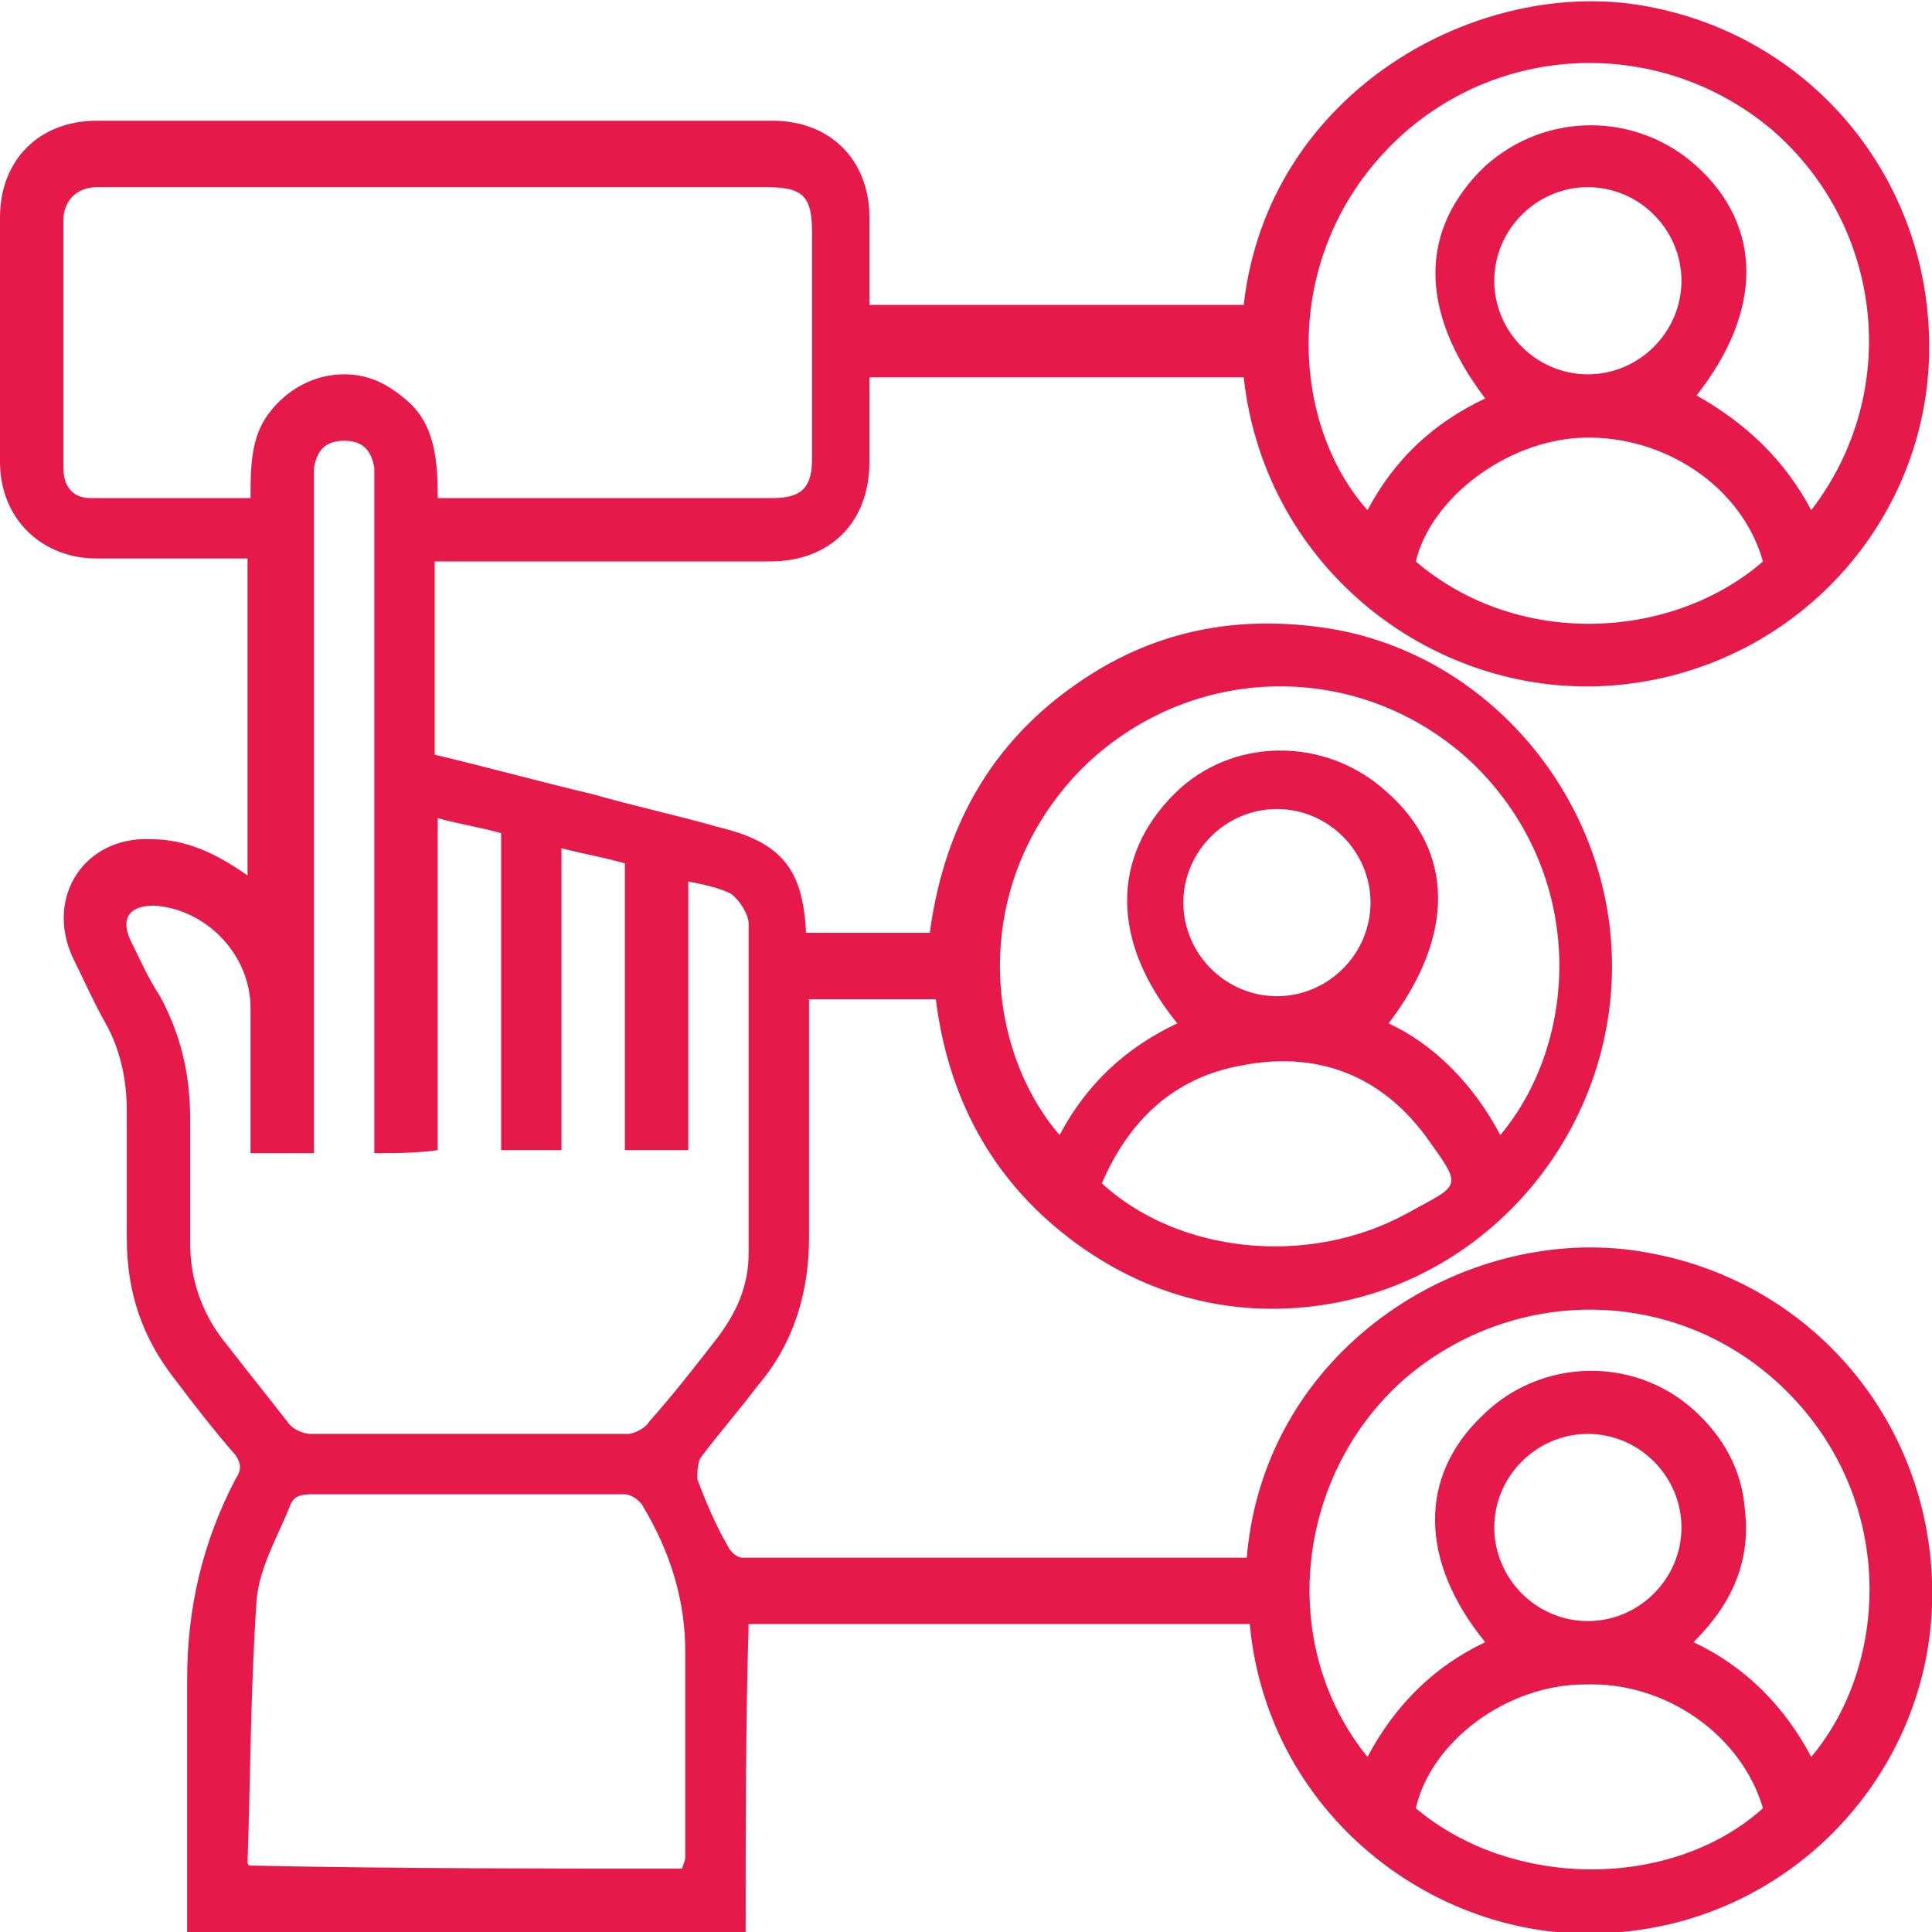 <?xml version="1.0" encoding="utf-8"?>
<!-- Generator: Adobe Illustrator 26.0.1, SVG Export Plug-In . SVG Version: 6.00 Build 0)  -->
<svg version="1.1" id="Layer_1" xmlns="http://www.w3.org/2000/svg" xmlns:xlink="http://www.w3.org/1999/xlink" x="0px" y="0px"
	 width="64px" height="64px" viewBox="0 0 64 64" style="enable-background:new 0 0 64 64;" xml:space="preserve">
<style type="text/css">
	.st0{fill:#E51A4B;}
</style>
<g>
	<path class="st0" d="M24.7,64c-6.2,0-12.3,0-18.5,0c0-0.6,0-1.1,0-1.7c0-2.2,0-4.5,0-6.7c0-2.3,0.5-4.5,1.6-6.6
		C8,48.7,8,48.5,7.8,48.2c-0.7-0.8-1.4-1.7-2-2.5c-1.1-1.4-1.6-2.9-1.6-4.7c0-1.4,0-2.8,0-4.2c0-1-0.2-2-0.7-2.9
		c-0.4-0.7-0.7-1.4-1.1-2.2c-0.9-2,0.4-4,2.6-3.9c1.2,0,2.2,0.5,3.2,1.2c0-3.5,0-7,0-10.5c-0.2,0-0.4,0-0.6,0c-1.5,0-3,0-4.4,0
		c-1.8,0-3.2-1.3-3.2-3.2c0-2.7,0-5.4,0-8.1c0-1.9,1.3-3.2,3.2-3.2c7.5,0,15,0,22.4,0c1.9,0,3.2,1.3,3.2,3.2c0,1,0,1.9,0,2.9
		c4.1,0,8.3,0,12.4,0C42,3,49-0.8,54.5,0.2c5.6,1,9.6,5.9,9.4,11.7c-0.2,5.6-4.6,10.3-10.4,10.8c-5.9,0.5-11.6-3.8-12.3-10.2
		c-4.1,0-8.2,0-12.4,0c0,1,0,1.9,0,2.8c0,2-1.3,3.3-3.3,3.3c-3.5,0-6.9,0-10.4,0c-0.2,0-0.5,0-0.7,0c0,2.2,0,4.3,0,6.4
		c1.7,0.4,3.5,0.9,5.2,1.3c1.4,0.4,2.8,0.7,4.2,1.1c2.1,0.5,2.8,1.4,2.9,3.5c1.4,0,2.7,0,4.1,0c0.5-3.7,2.2-6.6,5.4-8.6
		c2.4-1.5,5-1.9,7.7-1.5c5.4,0.8,9.5,5.7,9.5,11.2c0,5.5-4,10.3-9.4,11.2C41,43.7,38,43,35.4,41c-2.6-2-4-4.7-4.4-7.9
		c-1.4,0-2.7,0-4.2,0c0,0.7,0,1.3,0,2c0,2,0,3.9,0,5.9c0,1.8-0.5,3.5-1.7,4.9c-0.6,0.8-1.3,1.6-1.9,2.4c-0.1,0.2-0.1,0.5-0.1,0.7
		c0.3,0.8,0.6,1.5,1,2.2c0.1,0.2,0.3,0.4,0.5,0.4c5.5,0,11.1,0,16.6,0c0,0,0,0,0.1,0c0.6-7.1,7.5-11.2,13.3-10.1
		c5.6,1,9.6,5.9,9.4,11.7c-0.2,5.6-4.6,10.3-10.3,10.8c-5.8,0.6-11.7-3.7-12.3-10.2c-5.5,0-11.1,0-16.6,0
		C24.7,57.1,24.7,60.5,24.7,64z M12.4,38.2c0-0.3,0-0.6,0-0.8c0-7.1,0-14.2,0-21.3c0-0.2,0-0.4,0-0.6c-0.1-0.6-0.4-0.9-1-0.9
		c-0.6,0-0.9,0.3-1,0.9c0,0.2,0,0.4,0,0.6c0,7.1,0,14.3,0,21.4c0,0.2,0,0.5,0,0.7c-0.7,0-1.4,0-2.1,0c0-0.2,0-0.4,0-0.7
		c0-1.4,0-2.8,0-4.1c0-1.8-1.5-3.3-3.2-3.4c-0.8,0-1.1,0.4-0.8,1.1c0.3,0.6,0.6,1.3,1,1.9c0.7,1.3,1,2.6,1,4.1c0,1.4,0,2.8,0,4.1
		c0,1.2,0.4,2.3,1.1,3.2c0.7,0.9,1.5,1.9,2.2,2.8c0.2,0.2,0.5,0.3,0.7,0.3c3.5,0,7,0,10.5,0c0.2,0,0.6-0.2,0.7-0.4
		c0.8-0.9,1.5-1.8,2.2-2.7c0.7-0.9,1.1-1.8,1.1-2.9c0-3.6,0-7.3,0-10.9c0-0.3-0.3-0.8-0.6-1c-0.4-0.2-0.9-0.3-1.4-0.4c0,3,0,6,0,8.9
		c-0.7,0-1.4,0-2.1,0c0-3.2,0-6.3,0-9.5c-0.7-0.2-1.3-0.3-2.1-0.5c0,3.4,0,6.7,0,10c-0.7,0-1.3,0-2,0c0-3.5,0-7,0-10.5
		c-0.7-0.2-1.4-0.3-2.1-0.5c0,3.7,0,7.4,0,11C13.8,38.2,13.1,38.2,12.4,38.2z M14.5,16.5c3.8,0,7.4,0,11.1,0c1,0,1.3-0.4,1.3-1.3
		c0-2.5,0-5,0-7.5c0-1.2-0.3-1.5-1.5-1.5c-7.2,0-14.5,0-21.7,0c-0.2,0-0.3,0-0.5,0c-0.6,0-1.1,0.4-1.1,1.1c0,2.7,0,5.5,0,8.2
		c0,0.6,0.3,1,0.9,1c1.7,0,3.5,0,5.3,0c0-1,0-2,0.6-2.8c0.6-0.8,1.5-1.3,2.5-1.3c0.8,0,1.4,0.3,2,0.8C14.4,14,14.5,15.2,14.5,16.5z
		 M22.6,61.9c0-0.1,0.1-0.2,0.1-0.4c0-2.3,0-4.6,0-6.8c0-1.7-0.5-3.3-1.4-4.8c-0.1-0.2-0.4-0.4-0.6-0.4c-3.5,0-6.9,0-10.4,0
		c-0.4,0-0.6,0.1-0.7,0.4c-0.4,1-1,2-1.1,3.1c-0.2,2.9-0.2,5.8-0.3,8.7c0,0,0,0.1,0.1,0.1C13.1,61.9,17.9,61.9,22.6,61.9z M60,16.9
		c3-3.9,2.4-9.4-1.3-12.6C54.9,1.1,49.3,1.4,45.9,5c-3.5,3.7-3.1,9.1-0.6,11.9c0.9-1.7,2.2-2.9,3.9-3.7c-2.2-2.9-2.2-5.6,0-7.7
		c2-1.8,5-1.8,7,0c2.2,2,2.2,4.8,0,7.6C57.8,14,59.1,15.2,60,16.9z M49.7,37.6c2.6-3.1,2.9-8.6-0.9-12.3c-3.7-3.5-9.4-3.4-13,0.2
		c-3.7,3.8-3.2,9.2-0.7,12.1c0.9-1.7,2.2-2.9,3.9-3.7c-2.2-2.7-2.2-5.5-0.1-7.6c1.9-1.9,5-1.9,7-0.1c2.3,2,2.3,4.8,0.1,7.7
		C47.5,34.6,48.8,35.9,49.7,37.6z M45.3,58.2c0.9-1.7,2.2-3,3.9-3.8c-2.2-2.7-2.2-5.5-0.1-7.5c1.9-1.9,5-2,7-0.2
		c1,0.9,1.6,2,1.7,3.3c0.2,1.7-0.4,3.1-1.7,4.4c1.7,0.8,3,2.1,3.9,3.8c2.6-3.1,2.8-8.5-0.8-12.1c-3.5-3.5-9-3.6-12.7-0.4
		C42.9,48.9,42.3,54.5,45.3,58.2z M58.4,18.6c-0.7-2.5-3.3-4.2-6-4.1c-2.5,0.1-5,2-5.5,4.1C50.3,21.5,55.4,21.2,58.4,18.6z
		 M36.5,39.2c2.5,2.3,6.8,2.8,10.1,1c1.8-1,1.9-0.8,0.6-2.6c-1.5-2-3.6-2.8-6.1-2.3C38.9,35.7,37.4,37.1,36.5,39.2z M58.4,59.9
		c-0.7-2.4-3.2-4.2-5.9-4.1c-2.6,0-5.1,1.9-5.6,4.1C50.1,62.6,55.4,62.6,58.4,59.9z M55.7,9.3c0-1.7-1.4-3.1-3.1-3.1
		c-1.7,0-3.1,1.4-3.1,3.1c0,1.7,1.4,3.1,3.1,3.1C54.3,12.4,55.7,11,55.7,9.3z M45.4,29.9c0-1.7-1.4-3.1-3.1-3.1
		c-1.7,0-3.1,1.4-3.1,3.1c0,1.7,1.4,3.1,3.1,3.1C44,33,45.4,31.6,45.4,29.9z M55.7,50.6c0-1.7-1.4-3.1-3.1-3.1
		c-1.7,0-3.1,1.4-3.1,3.1c0,1.7,1.4,3.1,3.1,3.1C54.3,53.7,55.7,52.3,55.7,50.6z"/>
</g>
</svg>

